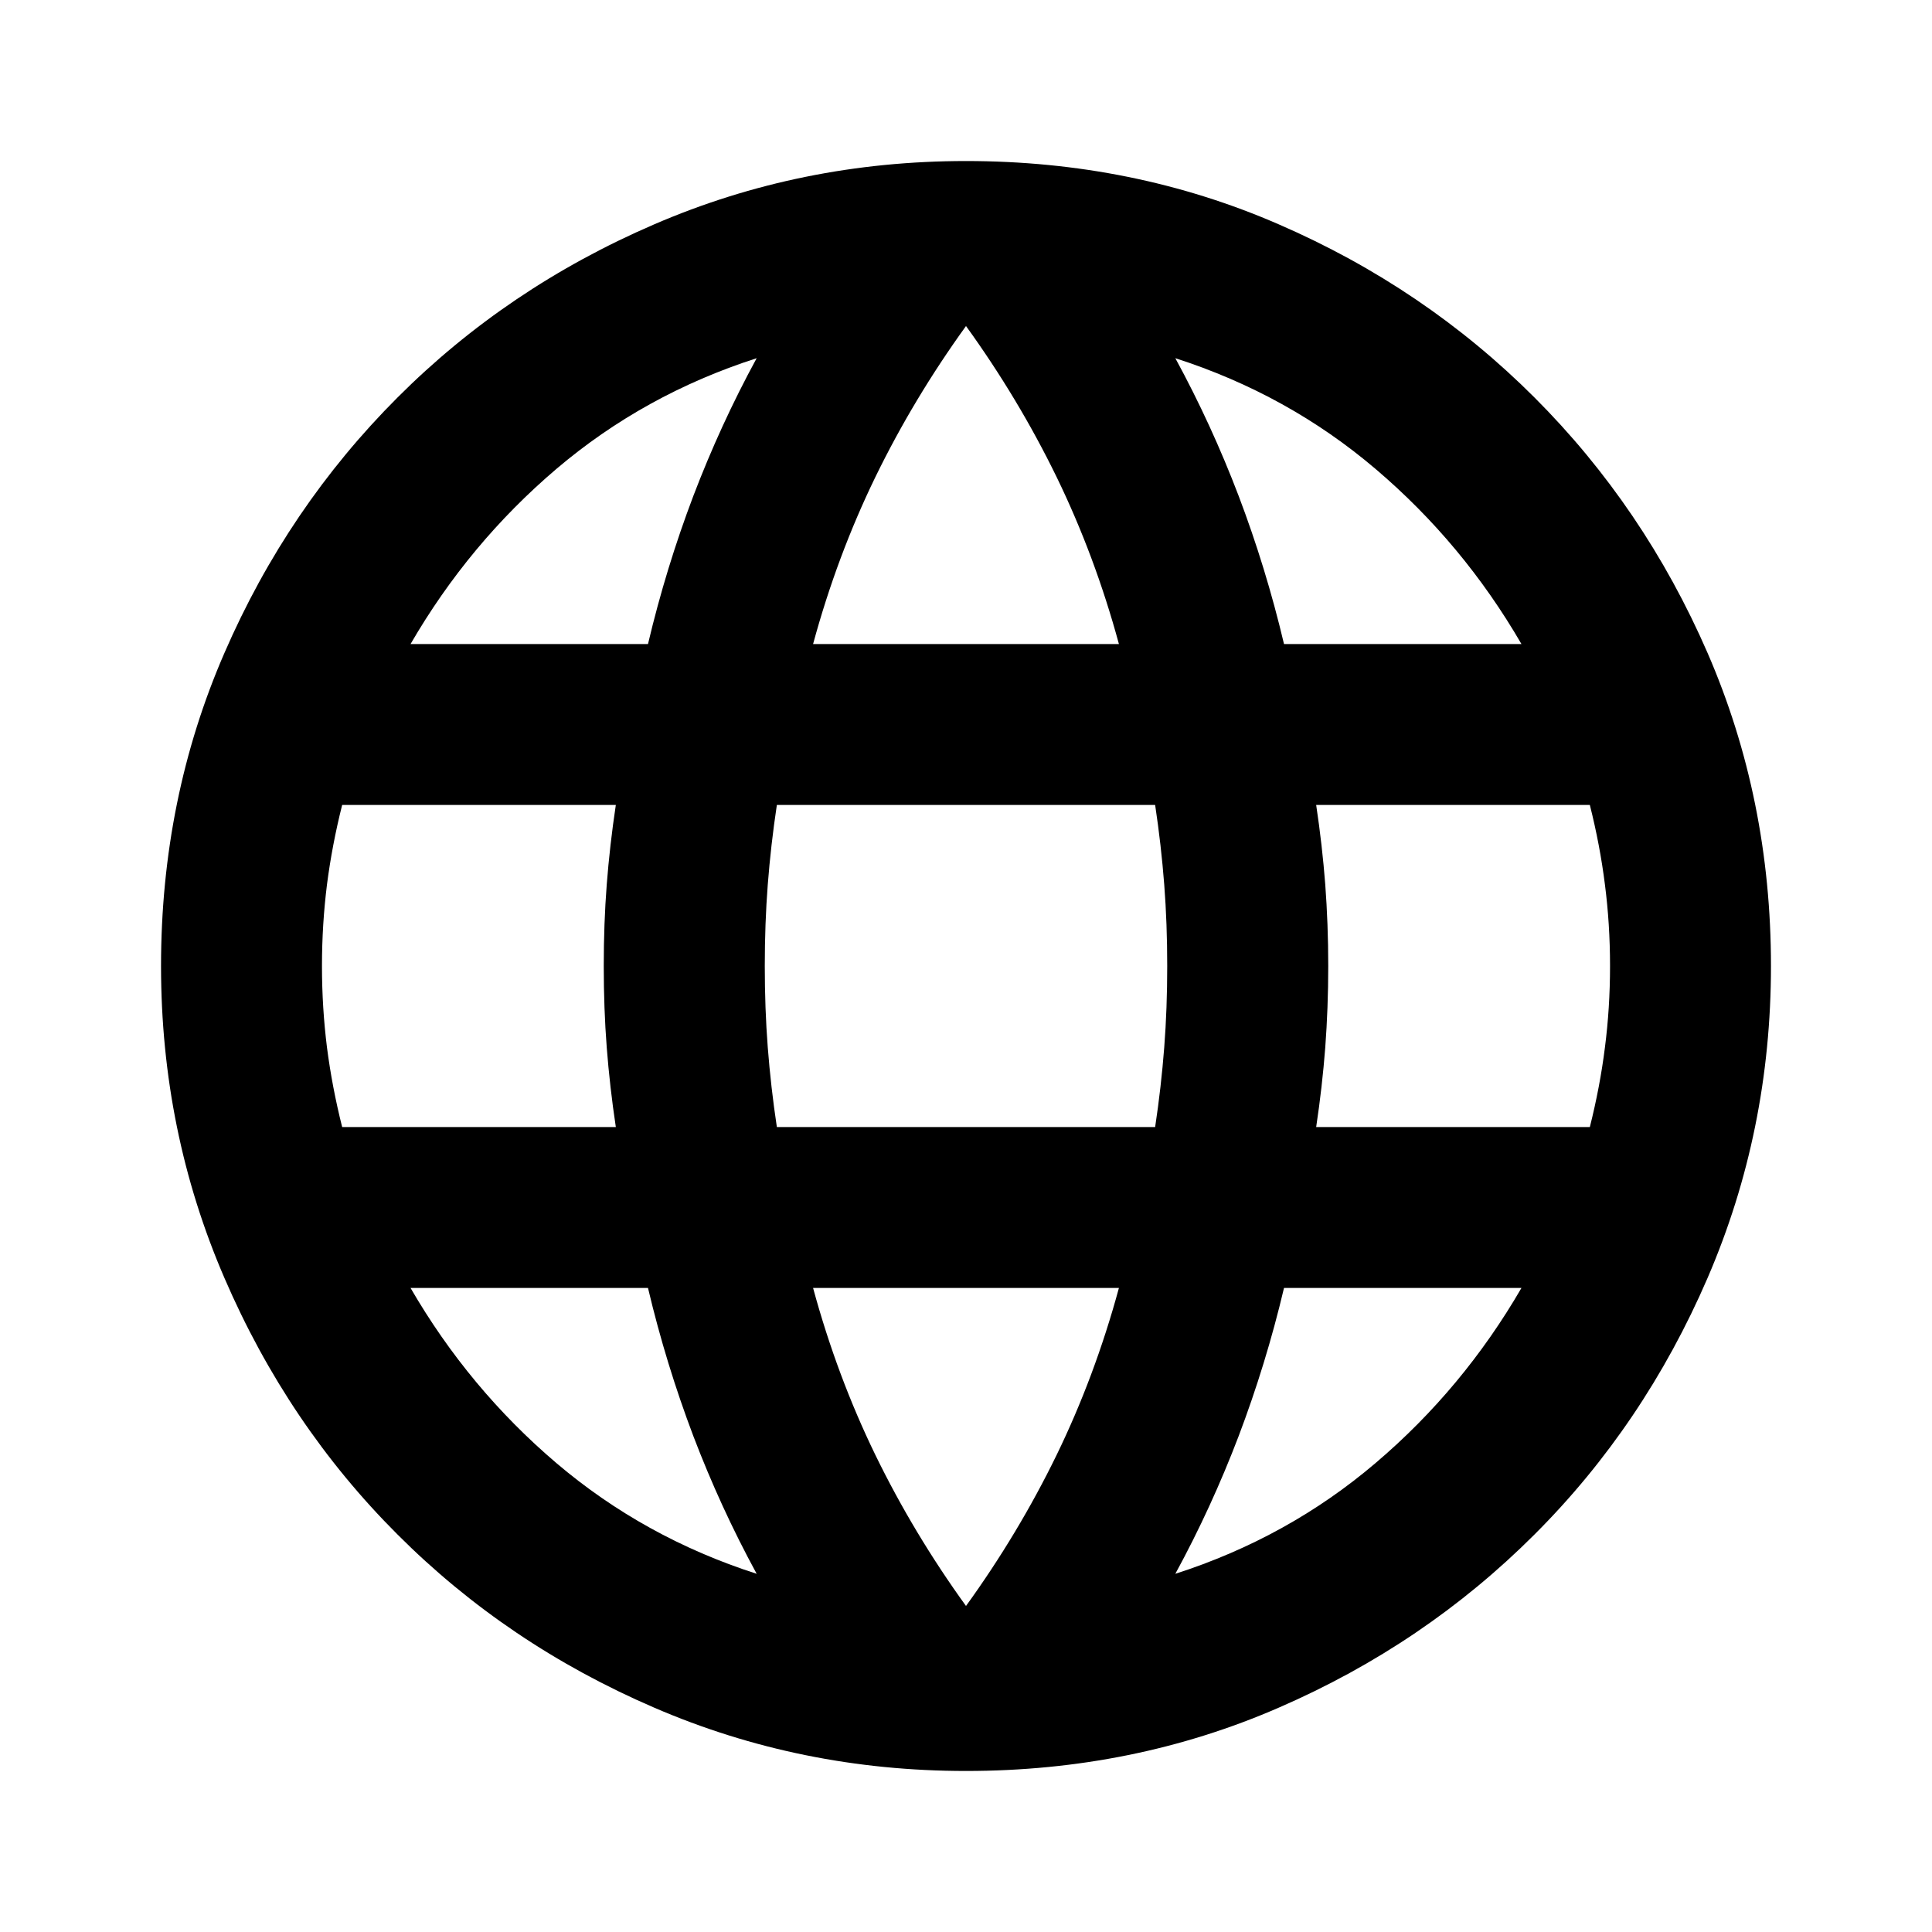 <svg width="20" height="20" viewBox="0 0 20 20" fill="none" xmlns="http://www.w3.org/2000/svg">
<path d="M10 18.333C8.861 18.333 7.785 18.115 6.771 17.677C5.757 17.24 4.871 16.642 4.115 15.885C3.358 15.129 2.76 14.243 2.323 13.229C1.885 12.215 1.667 11.139 1.667 10C1.667 8.847 1.885 7.767 2.323 6.76C2.76 5.753 3.358 4.872 4.115 4.115C4.871 3.358 5.757 2.76 6.771 2.323C7.785 1.885 8.861 1.667 10 1.667C11.153 1.667 12.233 1.885 13.239 2.323C14.246 2.76 15.128 3.358 15.885 4.115C16.642 4.872 17.239 5.753 17.677 6.76C18.114 7.767 18.333 8.847 18.333 10C18.333 11.139 18.114 12.215 17.677 13.229C17.239 14.243 16.642 15.129 15.885 15.885C15.128 16.642 14.246 17.24 13.239 17.677C12.233 18.115 11.153 18.333 10 18.333ZM10 16.625C10.361 16.125 10.674 15.604 10.938 15.062C11.201 14.521 11.417 13.944 11.583 13.333H8.417C8.583 13.944 8.799 14.521 9.062 15.062C9.326 15.604 9.639 16.125 10 16.625ZM7.833 16.292C7.583 15.833 7.365 15.358 7.177 14.865C6.99 14.371 6.833 13.861 6.708 13.333H4.25C4.653 14.028 5.156 14.632 5.76 15.146C6.365 15.66 7.056 16.042 7.833 16.292ZM12.167 16.292C12.944 16.042 13.635 15.66 14.239 15.146C14.844 14.632 15.347 14.028 15.75 13.333H13.292C13.167 13.861 13.01 14.371 12.823 14.865C12.635 15.358 12.417 15.833 12.167 16.292ZM3.542 11.667H6.375C6.333 11.389 6.302 11.115 6.281 10.844C6.26 10.573 6.25 10.292 6.25 10C6.25 9.708 6.26 9.427 6.281 9.156C6.302 8.885 6.333 8.611 6.375 8.333H3.542C3.472 8.611 3.42 8.885 3.385 9.156C3.351 9.427 3.333 9.708 3.333 10C3.333 10.292 3.351 10.573 3.385 10.844C3.42 11.115 3.472 11.389 3.542 11.667ZM8.042 11.667H11.958C12 11.389 12.031 11.115 12.052 10.844C12.073 10.573 12.083 10.292 12.083 10C12.083 9.708 12.073 9.427 12.052 9.156C12.031 8.885 12 8.611 11.958 8.333H8.042C8 8.611 7.969 8.885 7.948 9.156C7.927 9.427 7.917 9.708 7.917 10C7.917 10.292 7.927 10.573 7.948 10.844C7.969 11.115 8 11.389 8.042 11.667ZM13.625 11.667H16.458C16.528 11.389 16.58 11.115 16.614 10.844C16.649 10.573 16.667 10.292 16.667 10C16.667 9.708 16.649 9.427 16.614 9.156C16.58 8.885 16.528 8.611 16.458 8.333H13.625C13.667 8.611 13.698 8.885 13.719 9.156C13.739 9.427 13.75 9.708 13.75 10C13.75 10.292 13.739 10.573 13.719 10.844C13.698 11.115 13.667 11.389 13.625 11.667ZM13.292 6.667H15.75C15.347 5.972 14.844 5.368 14.239 4.854C13.635 4.34 12.944 3.958 12.167 3.708C12.417 4.167 12.635 4.642 12.823 5.135C13.01 5.628 13.167 6.139 13.292 6.667ZM8.417 6.667H11.583C11.417 6.056 11.201 5.479 10.938 4.938C10.674 4.396 10.361 3.875 10 3.375C9.639 3.875 9.326 4.396 9.062 4.938C8.799 5.479 8.583 6.056 8.417 6.667ZM4.25 6.667H6.708C6.833 6.139 6.99 5.628 7.177 5.135C7.365 4.642 7.583 4.167 7.833 3.708C7.056 3.958 6.365 4.34 5.76 4.854C5.156 5.368 4.653 5.972 4.25 6.667Z" fill="black"/>
</svg>
